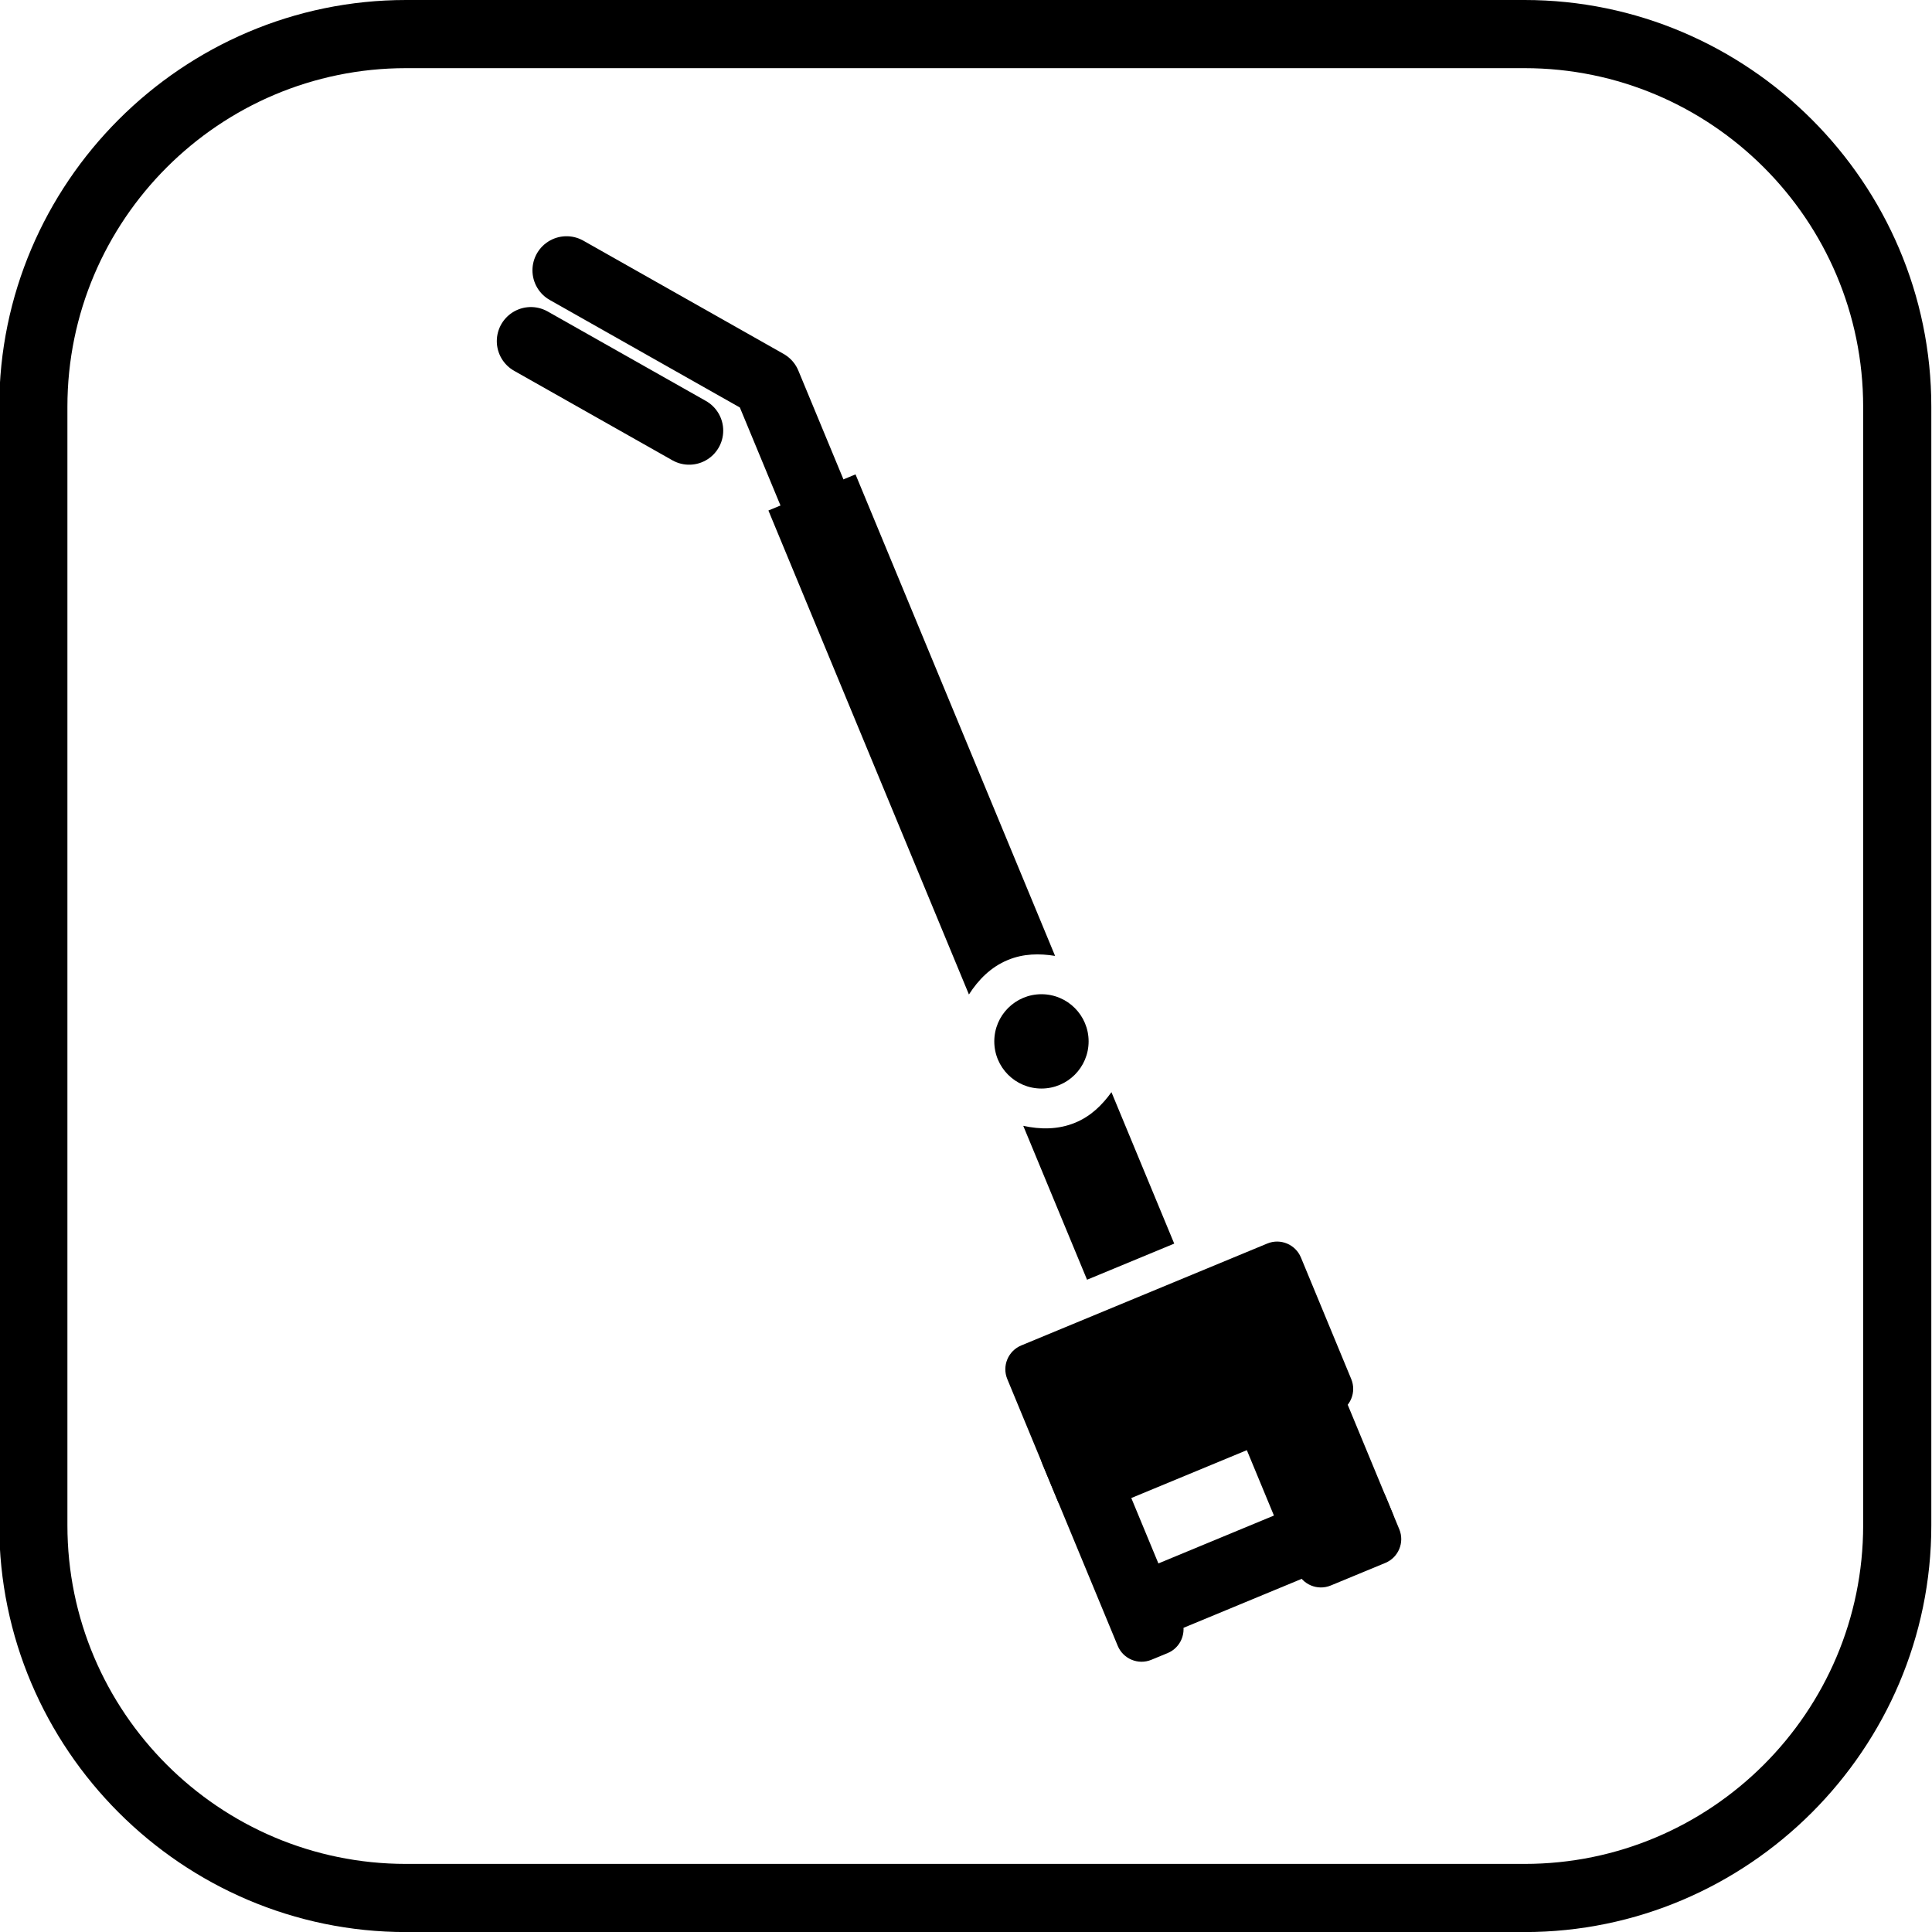 <?xml version="1.0" encoding="utf-8"?>
<!-- Generator: Adobe Illustrator 27.2.0, SVG Export Plug-In . SVG Version: 6.00 Build 0)  -->
<svg version="1.1" id="Vrstva_1" xmlns="http://www.w3.org/2000/svg" xmlns:xlink="http://www.w3.org/1999/xlink" x="0px" y="0px"
	 viewBox="0 0 28.346 28.346" style="enable-background:new 0 0 28.346 28.346;" xml:space="preserve">
<style type="text/css">
	.st0{fill:none;stroke:#000000;stroke-linecap:round;stroke-linejoin:round;stroke-miterlimit:10;}
</style>
<g>
	<path d="M22.368,1c2.739,0,4.968,2.228,4.968,4.968l0,16.411c0,2.739-2.228,4.968-4.968,4.968H5.957
		c-2.739,0-4.968-2.228-4.968-4.968V5.968C0.989,3.228,3.218,1,5.957,1H22.368 M22.368,0H5.957C2.675,0-0.011,2.685-0.011,5.968
		v16.411c0,3.282,2.685,5.968,5.968,5.968h16.411c3.282,0,5.968-2.685,5.968-5.968l0-16.411C28.336,2.685,25.65,0,22.368,0L22.368,0
		z"/>
</g>
<g>
	<path d="M15.517,22.017l-0.738-1.783c-0.08-0.193,0.012-0.414,0.205-0.494l3.609-1.495c0.193-0.08,0.414,0.012,0.494,0.205
		l0.738,1.783c0.08,0.193-0.012,0.414-0.205,0.494l-3.609,1.495C15.818,22.301,15.597,22.21,15.517,22.017z"/>
	<path d="M16.535,23.817l-0.098-0.238c-0.08-0.193,0.012-0.414,0.205-0.494l3.198-1.325c0.193-0.08,0.414,0.012,0.494,0.205
		l0.098,0.238c0.08,0.193-0.012,0.414-0.205,0.494l-3.198,1.325C16.836,24.101,16.615,24.009,16.535,23.817z"/>
	<path d="M19.031,23.057l-0.884-2.134c-0.08-0.193,0.012-0.414,0.205-0.494l0.8-0.331c0.193-0.08,0.414,0.012,0.494,0.205
		l0.884,2.134c0.08,0.193-0.012,0.414-0.205,0.494l-0.8,0.331C19.332,23.342,19.11,23.25,19.031,23.057z"/>
	<path d="M16.399,24.147l-1.107-2.672c-0.08-0.193,0.012-0.414,0.205-0.494l0.238-0.098c0.193-0.08,0.414,0.012,0.494,0.205
		l1.107,2.672c0.08,0.193-0.012,0.414-0.205,0.494l-0.238,0.098C16.7,24.432,16.479,24.34,16.399,24.147z"/>
	<circle cx="15.28" cy="15.279" r="0.692"/>
	<path d="M15.775,16.472c-0.252,0.104-0.513,0.1-0.762,0.046l0.936,2.258l1.279-0.53l-0.921-2.222
		C16.172,16.212,16.004,16.378,15.775,16.472z"/>
	<path d="M11.274,7.49l2.942,7.101c0.137-0.214,0.319-0.402,0.571-0.506c0.229-0.095,0.465-0.097,0.693-0.06L12.552,6.96
		L11.274,7.49z"/>
	<polyline class="st0" points="11.964,7.348 11.251,5.628 8.312,3.966 	"/>
	<line class="st0" x1="10.111" y1="6.318" x2="7.789" y2="5.005"/>
</g>
</svg>
